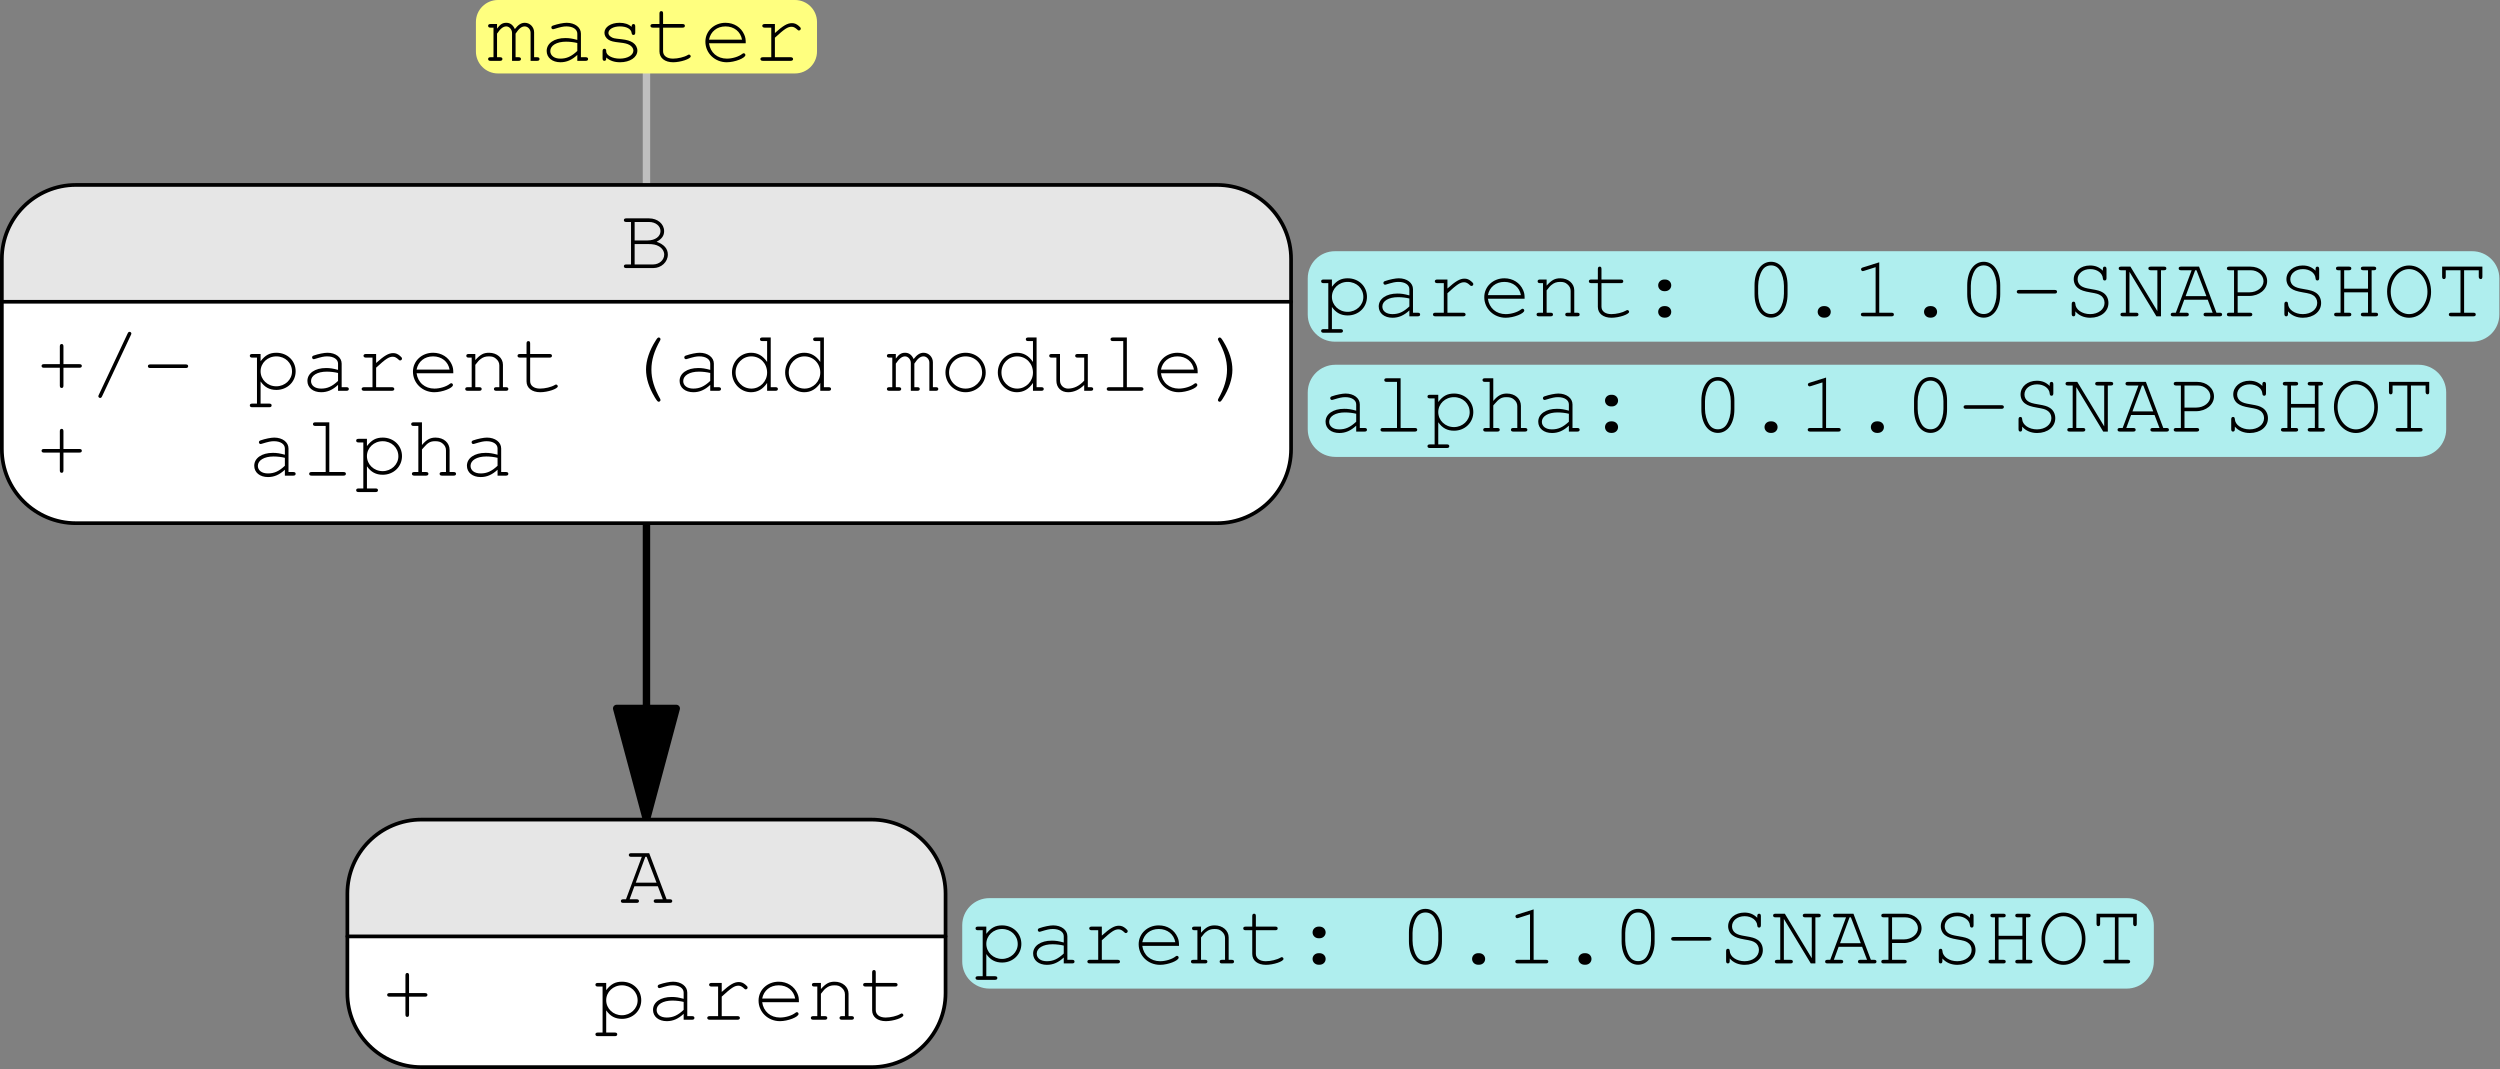 <?xml version='1.0' encoding='UTF-8'?>
<!-- This file was generated by dvisvgm 2.11.1 -->
<svg version='1.1' xmlns='http://www.w3.org/2000/svg' xmlns:xlink='http://www.w3.org/1999/xlink' width='337.271pt' height='144.254pt' viewBox='143.646 181.16 337.271 144.254'>
<rect x="143.646" y="181.16" width="337.271" height="144.254" fill="#808080" stroke="none"/>
<defs>
<path id='g1-40' d='M5.217-7.194C5.098-7.194 5.014-7.111 4.812-6.789C3.966-5.479 3.502-4.085 3.502-2.894C3.502-1.667 3.895-.429 4.705 .917C4.979 1.358 5.086 1.477 5.205 1.477C5.336 1.477 5.455 1.37 5.455 1.239C5.455 1.191 5.443 1.167 5.419 1.108C4.597-.369 4.228-1.584 4.228-2.859S4.597-5.372 5.419-6.825C5.443-6.884 5.455-6.908 5.455-6.956C5.455-7.087 5.348-7.194 5.217-7.194Z'/>
<path id='g1-41' d='M2.001-7.194C1.87-7.194 1.751-7.087 1.751-6.956C1.751-6.908 1.763-6.884 1.787-6.825C2.62-5.336 2.978-4.145 2.978-2.859C2.978-1.584 2.608-.345 1.787 1.108C1.763 1.167 1.751 1.191 1.751 1.239C1.751 1.37 1.858 1.477 1.989 1.477C2.108 1.477 2.192 1.394 2.394 1.072C3.24-.238 3.704-1.632 3.704-2.823C3.704-4.05 3.311-5.3 2.501-6.634C2.227-7.087 2.12-7.194 2.001-7.194Z'/>
<path id='g1-43' d='M3.811-3.109H5.955C6.182-3.109 6.289-3.192 6.289-3.359C6.289-3.514 6.182-3.597 5.955-3.597H3.811V-5.991C3.811-6.205 3.728-6.313 3.573-6.313C3.406-6.313 3.323-6.205 3.323-5.991V-3.597H1.179C.965-3.597 .858-3.514 .858-3.359C.858-3.192 .965-3.109 1.179-3.109H3.323V-.703C3.323-.488 3.406-.381 3.573-.381C3.728-.381 3.811-.488 3.811-.703V-3.109Z'/>
<path id='g1-45' d='M5.967-3.073C6.182-3.073 6.289-3.156 6.289-3.323C6.289-3.478 6.182-3.561 5.967-3.561H1.179C.965-3.561 .858-3.478 .858-3.323C.858-3.156 .965-3.073 1.179-3.073H5.967Z'/>
<path id='g1-46' d='M3.514-1.382C3.049-1.382 2.692-1.048 2.692-.607S3.049 .179 3.514 .179H3.633C4.097 .179 4.455-.155 4.455-.607C4.455-1.048 4.097-1.382 3.633-1.382H3.514Z'/>
<path id='g1-47' d='M5.741-7.539C5.789-7.635 5.8-7.682 5.8-7.73C5.8-7.849 5.681-7.956 5.562-7.956S5.384-7.909 5.3-7.742L1.405 .548C1.358 .631 1.346 .691 1.346 .738C1.346 .858 1.465 .965 1.584 .965S1.763 .917 1.846 .75L5.741-7.539Z'/>
<path id='g1-48' d='M5.8-4.181C5.8-6.074 4.895-7.361 3.573-7.361S1.346-6.074 1.346-4.181V-2.99C1.346-1.108 2.251 .179 3.573 .179S5.8-1.108 5.8-2.99V-4.181ZM1.834-4.121C1.834-4.883 2.049-5.693 2.406-6.241C2.668-6.646 3.073-6.872 3.573-6.872S4.478-6.646 4.74-6.241C5.098-5.693 5.312-4.883 5.312-4.121V-3.061C5.312-2.299 5.098-1.489 4.74-.941C4.478-.536 4.073-.31 3.573-.31S2.668-.536 2.406-.941C2.049-1.489 1.834-2.299 1.834-3.061V-4.121Z'/>
<path id='g1-49' d='M3.823-7.289L1.62-6.598C1.429-6.539 1.37-6.467 1.37-6.336C1.37-6.217 1.489-6.098 1.596-6.098C1.62-6.098 1.715-6.122 1.763-6.134L3.335-6.634V-.488H1.679C1.453-.488 1.346-.405 1.346-.25C1.346-.083 1.465 0 1.679 0H5.479C5.693 0 5.8-.083 5.8-.25C5.8-.405 5.693-.488 5.479-.488H3.823V-7.289Z'/>
<path id='g1-58' d='M3.514-1.382C3.049-1.382 2.692-1.048 2.692-.607S3.049 .179 3.514 .179H3.633C4.097 .179 4.455-.155 4.455-.607C4.455-1.048 4.097-1.382 3.633-1.382H3.514ZM3.514-4.967C3.049-4.967 2.692-4.621 2.692-4.181S3.049-3.394 3.514-3.394H3.633C4.097-3.394 4.455-3.74 4.455-4.181S4.097-4.967 3.633-4.967H3.514Z'/>
<path id='g1-65' d='M5.098-2.239L5.765-.488H4.859C4.645-.488 4.538-.405 4.538-.25C4.538-.083 4.645 0 4.859 0H6.718C6.932 0 7.039-.083 7.039-.25C7.039-.405 6.932-.488 6.718-.488H6.277L3.93-6.706H1.501C1.286-6.706 1.179-6.622 1.179-6.467C1.179-6.301 1.286-6.217 1.501-6.217H2.93L.798-.488H.429C.214-.488 .107-.405 .107-.25C.107-.083 .214 0 .429 0H2.227C2.442 0 2.549-.083 2.549-.25C2.549-.405 2.442-.488 2.227-.488H1.286L1.93-2.239H5.098ZM4.919-2.728H2.12L3.406-6.217H3.585L4.919-2.728Z'/>
<path id='g1-66' d='M1.477-.488H.834C.619-.488 .512-.405 .512-.25C.512-.083 .619 0 .834 0H4.478C5.562 0 6.444-.822 6.444-1.822C6.444-2.62 5.931-3.192 4.931-3.549C5.634-3.93 5.943-4.371 5.943-4.979C5.943-5.955 5.062-6.706 3.907-6.706H.834C.619-6.706 .512-6.622 .512-6.467C.512-6.301 .619-6.217 .834-6.217H1.477V-.488ZM1.965-3.728V-6.217H3.919C4.788-6.217 5.455-5.681 5.455-4.991C5.455-4.252 4.728-3.728 3.716-3.728H1.965ZM1.965-.488V-3.24H3.74C4.466-3.24 4.871-3.156 5.253-2.93C5.693-2.668 5.955-2.251 5.955-1.822C5.955-1.084 5.288-.488 4.443-.488H1.965Z'/>
<path id='g1-72' d='M5.205-3.24V-.488H4.562C4.347-.488 4.24-.405 4.24-.25C4.24-.083 4.347 0 4.562 0H6.241C6.444 0 6.563-.083 6.563-.25C6.563-.405 6.455-.488 6.241-.488H5.693V-6.217H5.991C6.205-6.217 6.313-6.301 6.313-6.467C6.313-6.622 6.205-6.706 5.991-6.706H4.562C4.347-6.706 4.24-6.622 4.24-6.467C4.24-6.301 4.347-6.217 4.562-6.217H5.205V-3.728H1.989V-6.217H2.632C2.847-6.217 2.954-6.301 2.954-6.467C2.954-6.622 2.847-6.706 2.632-6.706H1.203C.989-6.706 .881-6.622 .881-6.467C.881-6.301 .989-6.217 1.203-6.217H1.501V-.488H.965C.738-.488 .631-.405 .631-.25C.631-.083 .75 0 .965 0H2.632C2.847 0 2.954-.083 2.954-.25C2.954-.405 2.847-.488 2.632-.488H1.989V-3.24H5.205Z'/>
<path id='g1-78' d='M5.967 0V-6.217H6.372C6.587-6.217 6.694-6.301 6.694-6.467C6.694-6.622 6.587-6.706 6.372-6.706H4.597C4.371-6.706 4.264-6.622 4.264-6.467C4.264-6.301 4.371-6.217 4.597-6.217H5.479V-.703L1.846-6.706H.584C.369-6.706 .262-6.622 .262-6.467C.262-6.301 .369-6.217 .584-6.217H1.227V-.488H.822C.607-.488 .5-.405 .5-.25C.5-.083 .607 0 .822 0H2.608C2.811 0 2.93-.083 2.93-.25C2.93-.405 2.823-.488 2.608-.488H1.715V-6.003L5.348 0H5.967Z'/>
<path id='g1-79' d='M3.573-6.86C1.918-6.86 .607-5.3 .607-3.335S1.918 .191 3.573 .191C5.205 .191 6.539-1.37 6.539-3.287C6.539-5.312 5.253-6.86 3.573-6.86ZM3.573-6.372C4.955-6.372 6.051-5.014 6.051-3.299C6.051-1.667 4.919-.298 3.573-.298C2.215-.298 1.096-1.667 1.096-3.335S2.203-6.372 3.573-6.372Z'/>
<path id='g1-80' d='M1.965-2.751H3.526C4.883-2.751 5.943-3.633 5.943-4.74S4.955-6.706 3.692-6.706H.834C.619-6.706 .512-6.622 .512-6.467C.512-6.301 .619-6.217 .834-6.217H1.477V-.488H.834C.619-.488 .512-.405 .512-.25C.512-.083 .619 0 .834 0H3.609C3.823 0 3.942-.083 3.942-.25C3.942-.405 3.835-.488 3.609-.488H1.965V-2.751ZM1.965-3.24V-6.217H3.74C4.681-6.217 5.455-5.55 5.455-4.74C5.455-3.919 4.597-3.24 3.561-3.24H1.965Z'/>
<path id='g1-83' d='M5.3-6.158C4.8-6.646 4.264-6.86 3.561-6.86C2.311-6.86 1.37-6.062 1.37-5.014C1.37-4.514 1.596-4.05 1.989-3.776C2.346-3.514 2.775-3.371 3.609-3.228C4.455-3.085 4.705-3.013 4.991-2.823C5.324-2.62 5.526-2.239 5.526-1.822C5.526-.941 4.693-.298 3.585-.298C2.501-.298 1.62-.905 1.584-1.691C1.572-1.882 1.501-1.977 1.346-1.977C1.179-1.977 1.096-1.87 1.096-1.656V-.322C1.096-.107 1.179 0 1.334 0C1.501 0 1.584-.107 1.584-.322V-.667C2.072-.107 2.775 .191 3.597 .191C5.026 .191 6.051-.643 6.051-1.798C6.051-2.406 5.777-2.918 5.312-3.204C4.955-3.43 4.621-3.526 3.704-3.68C2.966-3.799 2.668-3.895 2.358-4.097C2.061-4.3 1.894-4.633 1.894-5.002C1.894-5.789 2.62-6.372 3.597-6.372C4.526-6.372 5.253-5.836 5.3-5.122C5.312-4.931 5.395-4.836 5.55-4.836S5.789-4.943 5.789-5.157V-6.384C5.789-6.598 5.705-6.706 5.55-6.706C5.384-6.706 5.3-6.598 5.3-6.384V-6.158Z'/>
<path id='g1-84' d='M3.823-.488V-6.217H5.8V-5.348C5.8-5.157 5.908-5.026 6.051-5.026C6.217-5.026 6.289-5.122 6.289-5.348V-6.706H.858V-5.348C.858-5.133 .941-5.026 1.096-5.026C1.263-5.026 1.346-5.133 1.346-5.348V-6.217H3.335V-.488H2.084C1.87-.488 1.763-.405 1.763-.25C1.763-.083 1.87 0 2.084 0H5.074C5.288 0 5.395-.083 5.395-.25C5.395-.405 5.288-.488 5.074-.488H3.823Z'/>
<path id='g1-97' d='M4.991 0H6.122C6.336 0 6.444-.083 6.444-.25C6.444-.405 6.336-.488 6.122-.488H5.479V-3.668C5.479-4.514 4.669-5.133 3.561-5.133C3.121-5.133 2.346-4.979 1.691-4.752C1.56-4.705 1.489-4.621 1.489-4.502C1.489-4.371 1.596-4.264 1.715-4.264C1.739-4.264 1.787-4.276 1.834-4.288C2.763-4.574 3.097-4.645 3.526-4.645C4.395-4.645 4.991-4.252 4.991-3.668V-2.823C4.288-3.013 3.919-3.073 3.371-3.073C1.882-3.073 .858-2.37 .858-1.334C.858-.429 1.608 .191 2.716 .191C3.549 .191 4.264-.119 4.991-.798V0ZM4.991-1.334C4.192-.584 3.549-.298 2.704-.298C1.882-.298 1.346-.703 1.346-1.322C1.346-2.072 2.203-2.585 3.466-2.585C3.99-2.585 4.562-2.513 4.991-2.406V-1.334Z'/>
<path id='g1-100' d='M5.979-7.194H4.848C4.633-7.194 4.526-7.111 4.526-6.956C4.526-6.789 4.633-6.706 4.848-6.706H5.491V-3.895C4.907-4.74 4.216-5.133 3.323-5.133C1.906-5.133 .75-3.942 .75-2.477S1.906 .191 3.323 .191C4.216 .191 4.931-.226 5.491-1.06V0H6.622C6.837 0 6.944-.083 6.944-.25C6.944-.405 6.837-.488 6.622-.488H5.979V-7.194ZM3.359-4.645C4.562-4.645 5.491-3.692 5.491-2.454C5.491-1.263 4.538-.298 3.371-.298C2.18-.298 1.239-1.263 1.239-2.477C1.239-3.68 2.18-4.645 3.359-4.645Z'/>
<path id='g1-101' d='M6.193-2.37C6.193-2.918 6.158-3.144 5.991-3.537C5.562-4.526 4.609-5.133 3.466-5.133C1.941-5.133 .75-4.026 .75-2.585C.75-1.036 2.025 .191 3.633 .191C4.717 .191 6.146-.369 6.146-.786C6.146-.917 6.039-1.024 5.92-1.024C5.86-1.024 5.812-1 5.729-.941C5.253-.56 4.383-.298 3.645-.298C2.358-.298 1.405-1.12 1.239-2.37H6.193ZM1.239-2.859C1.453-3.954 2.311-4.645 3.466-4.645S5.503-3.942 5.693-2.859H1.239Z'/>
<path id='g1-104' d='M1.965-7.194H.834C.619-7.194 .512-7.111 .512-6.956C.512-6.789 .619-6.706 .834-6.706H1.477V-.488H.929C.715-.488 .607-.405 .607-.25C.607-.083 .727 0 .929 0H2.501C2.716 0 2.835-.083 2.835-.25C2.835-.405 2.728-.488 2.501-.488H1.965V-3.526L2.096-3.68C2.739-4.443 3.073-4.645 3.74-4.645C4.216-4.645 4.478-4.562 4.752-4.335C5.05-4.097 5.205-3.788 5.205-3.43V-.488H4.669C4.455-.488 4.347-.405 4.347-.25C4.347-.083 4.455 0 4.669 0H6.229C6.455 0 6.563-.083 6.563-.25C6.563-.405 6.455-.488 6.229-.488H5.693V-3.466C5.693-4.431 4.907-5.133 3.799-5.133C3.073-5.133 2.573-4.859 1.965-4.133V-7.194Z'/>
<path id='g1-108' d='M3.811-7.194H1.93C1.715-7.194 1.608-7.111 1.608-6.956C1.608-6.789 1.715-6.706 1.93-6.706H3.323V-.488H1.417C1.203-.488 1.096-.405 1.096-.25C1.096-.083 1.203 0 1.417 0H5.717C5.931 0 6.051-.083 6.051-.25C6.051-.405 5.943-.488 5.717-.488H3.811V-7.194Z'/>
<path id='g1-109' d='M1.334-4.967H.453C.238-4.967 .131-4.883 .131-4.728C.131-4.562 .238-4.478 .453-4.478H.858V-.488H.453C.238-.488 .131-.405 .131-.25C.131-.083 .238 0 .441 0H1.739C1.941 0 2.061-.083 2.061-.25C2.061-.405 1.953-.488 1.739-.488H1.334V-3.668C1.787-4.347 2.168-4.645 2.585-4.645C2.99-4.645 3.359-4.228 3.359-3.764V0H4.24C4.455 0 4.562-.083 4.562-.25C4.562-.405 4.455-.488 4.24-.488H3.835V-3.668C4.288-4.359 4.645-4.645 5.074-4.645C5.491-4.645 5.86-4.252 5.86-3.799V0H6.741C6.956 0 7.063-.083 7.063-.25C7.063-.405 6.956-.488 6.741-.488H6.336V-3.847C6.336-4.55 5.777-5.133 5.086-5.133C4.597-5.133 4.204-4.883 3.74-4.288C3.478-4.859 3.097-5.133 2.585-5.133C2.084-5.133 1.739-4.919 1.334-4.347V-4.967Z'/>
<path id='g1-110' d='M1.989-4.967H1.096C.881-4.967 .774-4.883 .774-4.728C.774-4.562 .881-4.478 1.096-4.478H1.501V-.488H.965C.738-.488 .631-.405 .631-.25C.631-.083 .738 0 .965 0H2.525C2.739 0 2.847-.083 2.847-.25C2.847-.405 2.739-.488 2.525-.488H1.989V-3.502C2.37-3.99 2.489-4.121 2.668-4.252C3.001-4.526 3.347-4.645 3.799-4.645C4.264-4.645 4.49-4.574 4.776-4.335C5.074-4.085 5.229-3.788 5.229-3.43V-.488H4.824C4.609-.488 4.502-.405 4.502-.25C4.502-.083 4.609 0 4.824 0H6.122C6.336 0 6.444-.083 6.444-.25C6.444-.405 6.336-.488 6.122-.488H5.717V-3.514C5.717-4.431 4.907-5.133 3.847-5.133C3.109-5.133 2.68-4.907 1.989-4.145V-4.967Z'/>
<path id='g1-111' d='M3.573-5.133C2.061-5.133 .858-3.942 .858-2.477C.858-.989 2.061 .191 3.573 .191C5.074 .191 6.289-.989 6.289-2.442C6.289-3.954 5.098-5.133 3.573-5.133ZM3.573-4.645C4.824-4.645 5.8-3.692 5.8-2.442C5.8-1.263 4.8-.298 3.573-.298C2.334-.298 1.346-1.263 1.346-2.477C1.346-3.68 2.334-4.645 3.573-4.645Z'/>
<path id='g1-112' d='M1.715-4.967H.584C.369-4.967 .262-4.883 .262-4.728C.262-4.562 .369-4.478 .584-4.478H1.227V1.727H.584C.369 1.727 .262 1.81 .262 1.965C.262 2.132 .369 2.215 .584 2.215H2.882C3.097 2.215 3.204 2.132 3.204 1.965C3.204 1.81 3.097 1.727 2.882 1.727H1.715V-1.263C2.263-.476 2.93-.119 3.847-.119C5.312-.119 6.444-1.215 6.444-2.632S5.324-5.133 3.847-5.133C2.942-5.133 2.346-4.812 1.715-3.99V-4.967ZM3.835-4.645C5.038-4.645 5.955-3.764 5.955-2.608C5.955-1.501 5.002-.607 3.835-.607C2.656-.607 1.715-1.501 1.715-2.632C1.715-3.752 2.656-4.645 3.835-4.645Z'/>
<path id='g1-114' d='M2.954-4.967H1.572C1.37-4.967 1.251-4.871 1.251-4.728C1.251-4.574 1.37-4.478 1.572-4.478H2.465V-.488H1.322C1.12-.488 1-.393 1-.25C1-.095 1.12 0 1.322 0H5.086C5.288 0 5.407-.095 5.407-.238C5.407-.393 5.288-.488 5.086-.488H2.954V-3.121C4.264-4.324 4.681-4.597 5.217-4.597C5.479-4.597 5.717-4.466 6.003-4.192C6.086-4.109 6.11-4.097 6.193-4.097C6.336-4.097 6.444-4.204 6.444-4.347C6.444-4.455 6.372-4.55 6.17-4.717C5.86-4.979 5.598-5.086 5.253-5.086C4.645-5.086 4.061-4.752 2.954-3.752V-4.967Z'/>
<path id='g1-115' d='M5.145-4.586C4.728-4.955 4.192-5.133 3.514-5.133C2.346-5.133 1.477-4.562 1.477-3.788C1.477-3.418 1.691-3.061 2.025-2.847C2.358-2.644 2.692-2.561 3.573-2.465C4.228-2.394 4.55-2.311 4.859-2.144C5.181-1.965 5.384-1.667 5.384-1.394C5.384-.762 4.597-.298 3.549-.298C2.537-.298 1.715-.738 1.715-1.286V-1.37C1.715-1.525 1.62-1.632 1.477-1.632C1.31-1.632 1.227-1.525 1.227-1.31V-.322C1.227-.107 1.31 0 1.477 0C1.632 0 1.715-.107 1.715-.322V-.453C2.215-.012 2.811 .191 3.585 .191C4.931 .191 5.92-.476 5.92-1.382C5.92-1.798 5.693-2.203 5.324-2.454C4.943-2.704 4.502-2.835 3.776-2.918C2.728-3.025 2.656-3.049 2.394-3.216C2.144-3.359 2.013-3.561 2.013-3.752C2.013-4.264 2.68-4.645 3.561-4.645C4.466-4.645 5.086-4.3 5.145-3.764C5.169-3.573 5.253-3.49 5.395-3.49C5.55-3.49 5.634-3.597 5.634-3.811V-4.633C5.634-4.859 5.55-4.967 5.395-4.967S5.145-4.836 5.145-4.633V-4.586Z'/>
<path id='g1-116' d='M2.215-4.967V-6.384C2.215-6.61 2.144-6.706 1.977-6.706S1.727-6.598 1.727-6.384V-4.967H.846C.619-4.967 .512-4.883 .512-4.728C.512-4.562 .619-4.478 .846-4.478H1.727V-1.274C1.727-.381 2.454 .191 3.573 .191C4.586 .191 5.943-.262 5.943-.607C5.943-.727 5.836-.846 5.717-.846C5.657-.846 5.622-.834 5.526-.774C5.062-.5 4.216-.298 3.549-.298C2.728-.298 2.215-.691 2.215-1.298V-4.478H4.836C5.05-4.478 5.157-4.562 5.157-4.728C5.157-4.883 5.05-4.967 4.836-4.967H2.215Z'/>
<path id='g1-117' d='M5.229 0H6.122C6.336 0 6.444-.083 6.444-.25C6.444-.405 6.336-.488 6.122-.488H5.717V-4.967H4.347C4.121-4.967 4.014-4.883 4.014-4.728C4.014-4.562 4.121-4.478 4.347-4.478H5.229V-1.37C4.574-.655 3.847-.298 3.049-.298C2.442-.298 1.965-.774 1.965-1.37V-4.967H.834C.619-4.967 .512-4.883 .512-4.728C.512-4.562 .619-4.478 .834-4.478H1.477V-1.37C1.477-.429 2.108 .191 3.061 .191C3.847 .191 4.574-.143 5.229-.786V0Z'/>
</defs>
<g id='page1'>
<g transform='matrix(0.996 0 0 0.996 143.646 181.16)'>
<path d='M 87.563 95.958L 87.563 70.865' fill='none' stroke='#000000' stroke-linecap='round' stroke-linejoin='round' stroke-miterlimit='10.037' stroke-width='1.004'/>
</g>
<g transform='matrix(0.996 0 0 0.996 143.646 181.16)'>
<path d='M 87.563 111.015L 91.598 95.958L 83.529 95.958L 87.563 111.015Z' fill='#000000'/>
</g>
<g transform='matrix(0.996 0 0 0.996 143.646 181.16)'>
<path d='M 87.563 111.015L 91.598 95.958L 83.529 95.958L 87.563 111.015Z' fill='none' stroke='#000000' stroke-linecap='round' stroke-linejoin='round' stroke-miterlimit='10.037' stroke-width='1.004'/>
</g>
<g transform='matrix(0.996 0 0 0.996 143.646 181.16)'>
<path d='M 87.563 4.975L 87.563 47.957' fill='none' stroke='#bfbfbf' stroke-linecap='round' stroke-linejoin='round' stroke-miterlimit='10.037' stroke-width='1.004'/>
</g>
<g transform='matrix(0.996 0 0 0.996 143.646 181.16)'>
<path d='M 47.051 134.507L 47.051 126.837L 128.076 126.837L 128.076 134.507C 128.076 140.05 123.582 144.544 118.038 144.544L 57.088 144.544C 51.545 144.544 47.051 140.05 47.051 134.507Z' fill='#ffffff'/>
</g>
<g transform='matrix(0.996 0 0 0.996 143.646 181.16)'>
<path d='M 47.051 126.837L 47.051 121.052C 47.051 115.509 51.545 111.015 57.088 111.015L 118.038 111.015C 123.582 111.015 128.076 115.509 128.076 121.052L 128.076 126.837L 47.051 126.837Z' fill='#e6e6e6'/>
</g>
<use x='227.299' y='302.968' xlink:href='#g1-65'/>
<use x='195.02' y='318.732' xlink:href='#g1-43'/>
<use x='223.712' y='318.732' xlink:href='#g1-112'/>
<use x='230.886' y='318.732' xlink:href='#g1-97'/>
<use x='238.059' y='318.732' xlink:href='#g1-114'/>
<use x='245.232' y='318.732' xlink:href='#g1-101'/>
<use x='252.405' y='318.732' xlink:href='#g1-110'/>
<use x='259.578' y='318.732' xlink:href='#g1-116'/>
<g transform='matrix(0.996 0 0 0.996 143.646 181.16)'>
<path d='M 47.051 134.507L 47.051 121.052C 47.051 115.509 51.545 111.015 57.088 111.015L 118.038 111.015C 123.582 111.015 128.076 115.509 128.076 121.052L 128.076 134.507C 128.076 140.05 123.582 144.544 118.038 144.544L 57.088 144.544C 51.545 144.544 47.051 140.05 47.051 134.507Z' fill='none' stroke='#000000' stroke-linecap='round' stroke-linejoin='round' stroke-miterlimit='10.037' stroke-width='0.502'/>
</g>
<g transform='matrix(0.996 0 0 0.996 143.646 181.16)'>
<path d='M 47.051 126.837L 128.076 126.837' fill='none' stroke='#000000' stroke-linecap='round' stroke-linejoin='round' stroke-miterlimit='10.037' stroke-width='0.502'/>
</g>
<g transform='matrix(0.996 0 0 0.996 143.646 181.16)'>
<path d='M 130.334 130.23L 130.334 125.329C 130.334 123.298 131.98 121.652 134.01 121.652L 288.06 121.652C 290.09 121.652 291.736 123.298 291.736 125.329L 291.736 130.23C 291.736 132.26 290.09 133.906 288.06 133.906L 134.01 133.906C 131.98 133.906 130.334 132.26 130.334 130.23Z' fill='#afeeee'/>
</g>
<use x='274.992' y='311.134' xlink:href='#g1-112'/>
<use x='282.165' y='311.134' xlink:href='#g1-97'/>
<use x='289.338' y='311.134' xlink:href='#g1-114'/>
<use x='296.511' y='311.134' xlink:href='#g1-101'/>
<use x='303.685' y='311.134' xlink:href='#g1-110'/>
<use x='310.858' y='311.134' xlink:href='#g1-116'/>
<use x='318.031' y='311.134' xlink:href='#g1-58'/>
<use x='332.377' y='311.134' xlink:href='#g1-48'/>
<use x='339.55' y='311.134' xlink:href='#g1-46'/>
<use x='346.723' y='311.134' xlink:href='#g1-49'/>
<use x='353.896' y='311.134' xlink:href='#g1-46'/>
<use x='361.069' y='311.134' xlink:href='#g1-48'/>
<use x='368.242' y='311.134' xlink:href='#g1-45'/>
<use x='375.416' y='311.134' xlink:href='#g1-83'/>
<use x='382.589' y='311.134' xlink:href='#g1-78'/>
<use x='389.762' y='311.134' xlink:href='#g1-65'/>
<use x='396.935' y='311.134' xlink:href='#g1-80'/>
<use x='404.108' y='311.134' xlink:href='#g1-83'/>
<use x='411.281' y='311.134' xlink:href='#g1-72'/>
<use x='418.454' y='311.134' xlink:href='#g1-79'/>
<use x='425.627' y='311.134' xlink:href='#g1-84'/>
<g transform='matrix(0.996 0 0 0.996 143.646 181.16)'>
<path d='M 0.251 60.827L 0.251 40.873L 174.876 40.873L 174.876 60.827C 174.876 66.371 170.382 70.865 164.838 70.865L 10.288 70.865C 4.745 70.865 0.251 66.371 0.251 60.827Z' fill='#ffffff'/>
</g>
<g transform='matrix(0.996 0 0 0.996 143.646 181.16)'>
<path d='M 0.251 40.873L 0.251 35.088C 0.251 29.544 4.745 25.05 10.288 25.05L 164.838 25.05C 170.382 25.05 174.876 29.544 174.876 35.088L 174.876 40.873L 0.251 40.873Z' fill='#e6e6e6'/>
</g>
<use x='227.299' y='217.325' xlink:href='#g1-66'/>
<use x='148.395' y='233.883' xlink:href='#g1-43'/>
<use x='155.568' y='233.883' xlink:href='#g1-47'/>
<use x='162.741' y='233.883' xlink:href='#g1-45'/>
<use x='177.087' y='233.883' xlink:href='#g1-112'/>
<use x='184.26' y='233.883' xlink:href='#g1-97'/>
<use x='191.434' y='233.883' xlink:href='#g1-114'/>
<use x='198.607' y='233.883' xlink:href='#g1-101'/>
<use x='205.78' y='233.883' xlink:href='#g1-110'/>
<use x='212.953' y='233.883' xlink:href='#g1-116'/>
<use x='227.299' y='233.883' xlink:href='#g1-40'/>
<use x='234.472' y='233.883' xlink:href='#g1-97'/>
<use x='241.645' y='233.883' xlink:href='#g1-100'/>
<use x='248.818' y='233.883' xlink:href='#g1-100'/>
<use x='263.165' y='233.883' xlink:href='#g1-109'/>
<use x='270.338' y='233.883' xlink:href='#g1-111'/>
<use x='277.511' y='233.883' xlink:href='#g1-100'/>
<use x='284.684' y='233.883' xlink:href='#g1-117'/>
<use x='291.857' y='233.883' xlink:href='#g1-108'/>
<use x='299.03' y='233.883' xlink:href='#g1-101'/>
<use x='306.203' y='233.883' xlink:href='#g1-41'/>
<use x='148.395' y='245.328' xlink:href='#g1-43'/>
<use x='177.087' y='245.328' xlink:href='#g1-97'/>
<use x='184.26' y='245.328' xlink:href='#g1-108'/>
<use x='191.434' y='245.328' xlink:href='#g1-112'/>
<use x='198.607' y='245.328' xlink:href='#g1-104'/>
<use x='205.78' y='245.328' xlink:href='#g1-97'/>
<g transform='matrix(0.996 0 0 0.996 143.646 181.16)'>
<path d='M 0.251 60.827L 0.251 35.088C 0.251 29.544 4.745 25.05 10.288 25.05L 164.838 25.05C 170.382 25.05 174.876 29.544 174.876 35.088L 174.876 60.827C 174.876 66.371 170.382 70.865 164.838 70.865L 10.288 70.865C 4.745 70.865 0.251 66.371 0.251 60.827Z' fill='none' stroke='#000000' stroke-linecap='round' stroke-linejoin='round' stroke-miterlimit='10.037' stroke-width='0.502'/>
</g>
<g transform='matrix(0.996 0 0 0.996 143.646 181.16)'>
<path d='M 0.251 40.873L 174.876 40.873' fill='none' stroke='#000000' stroke-linecap='round' stroke-linejoin='round' stroke-miterlimit='10.037' stroke-width='0.502'/>
</g>
<g transform='matrix(0.996 0 0 0.996 143.646 181.16)'>
<path d='M 177.134 42.605L 177.134 37.703C 177.134 35.673 178.78 34.027 180.81 34.027L 334.86 34.027C 336.89 34.027 338.536 35.673 338.536 37.703L 338.536 42.605C 338.536 44.635 336.89 46.281 334.86 46.281L 180.81 46.281C 178.78 46.281 177.134 44.635 177.134 42.605Z' fill='#afeeee'/>
</g>
<use x='321.617' y='223.836' xlink:href='#g1-112'/>
<use x='328.79' y='223.836' xlink:href='#g1-97'/>
<use x='335.963' y='223.836' xlink:href='#g1-114'/>
<use x='343.137' y='223.836' xlink:href='#g1-101'/>
<use x='350.31' y='223.836' xlink:href='#g1-110'/>
<use x='357.483' y='223.836' xlink:href='#g1-116'/>
<use x='364.656' y='223.836' xlink:href='#g1-58'/>
<use x='379.002' y='223.836' xlink:href='#g1-48'/>
<use x='386.175' y='223.836' xlink:href='#g1-46'/>
<use x='393.348' y='223.836' xlink:href='#g1-49'/>
<use x='400.521' y='223.836' xlink:href='#g1-46'/>
<use x='407.694' y='223.836' xlink:href='#g1-48'/>
<use x='414.868' y='223.836' xlink:href='#g1-45'/>
<use x='422.041' y='223.836' xlink:href='#g1-83'/>
<use x='429.214' y='223.836' xlink:href='#g1-78'/>
<use x='436.387' y='223.836' xlink:href='#g1-65'/>
<use x='443.56' y='223.836' xlink:href='#g1-80'/>
<use x='450.733' y='223.836' xlink:href='#g1-83'/>
<use x='457.906' y='223.836' xlink:href='#g1-72'/>
<use x='465.079' y='223.836' xlink:href='#g1-79'/>
<use x='472.252' y='223.836' xlink:href='#g1-84'/>
<g transform='matrix(0.996 0 0 0.996 143.646 181.16)'>
<path d='M 177.134 58.143L 177.134 53.151C 177.134 51.083 178.811 49.406 180.879 49.406L 327.592 49.406C 329.66 49.406 331.336 51.083 331.336 53.151L 331.336 58.143C 331.336 60.212 329.66 61.888 327.592 61.888L 180.879 61.888C 178.811 61.888 177.134 60.212 177.134 58.143Z' fill='#afeeee'/>
</g>
<use x='321.617' y='239.385' xlink:href='#g1-97'/>
<use x='328.79' y='239.385' xlink:href='#g1-108'/>
<use x='335.963' y='239.385' xlink:href='#g1-112'/>
<use x='343.137' y='239.385' xlink:href='#g1-104'/>
<use x='350.31' y='239.385' xlink:href='#g1-97'/>
<use x='357.483' y='239.385' xlink:href='#g1-58'/>
<use x='371.829' y='239.385' xlink:href='#g1-48'/>
<use x='379.002' y='239.385' xlink:href='#g1-46'/>
<use x='386.175' y='239.385' xlink:href='#g1-49'/>
<use x='393.348' y='239.385' xlink:href='#g1-46'/>
<use x='400.521' y='239.385' xlink:href='#g1-48'/>
<use x='407.694' y='239.385' xlink:href='#g1-45'/>
<use x='414.868' y='239.385' xlink:href='#g1-83'/>
<use x='422.041' y='239.385' xlink:href='#g1-78'/>
<use x='429.214' y='239.385' xlink:href='#g1-65'/>
<use x='436.387' y='239.385' xlink:href='#g1-80'/>
<use x='443.56' y='239.385' xlink:href='#g1-83'/>
<use x='450.733' y='239.385' xlink:href='#g1-72'/>
<use x='457.906' y='239.385' xlink:href='#g1-79'/>
<use x='465.079' y='239.385' xlink:href='#g1-84'/>
<g transform='matrix(0.996 0 0 0.996 143.646 181.16)'>
<path d='M 64.462 6.965L 64.462 2.985C 64.462 1.336 65.799 1.42641e-14 67.447 1.42641e-14L 107.679 1.42641e-14C 109.328 1.42641e-14 110.664 1.336 110.664 2.985L 110.664 6.965C 110.664 8.614 109.328 9.95 107.679 9.95L 67.447 9.95C 65.799 9.95 64.462 8.614 64.462 6.965Z' fill='#ffff7f'/>
</g>
<use x='209.366' y='189.368' xlink:href='#g1-109'/>
<use x='216.539' y='189.368' xlink:href='#g1-97'/>
<use x='223.712' y='189.368' xlink:href='#g1-115'/>
<use x='230.886' y='189.368' xlink:href='#g1-116'/>
<use x='238.059' y='189.368' xlink:href='#g1-101'/>
<use x='245.232' y='189.368' xlink:href='#g1-114'/>
</g>
</svg>
